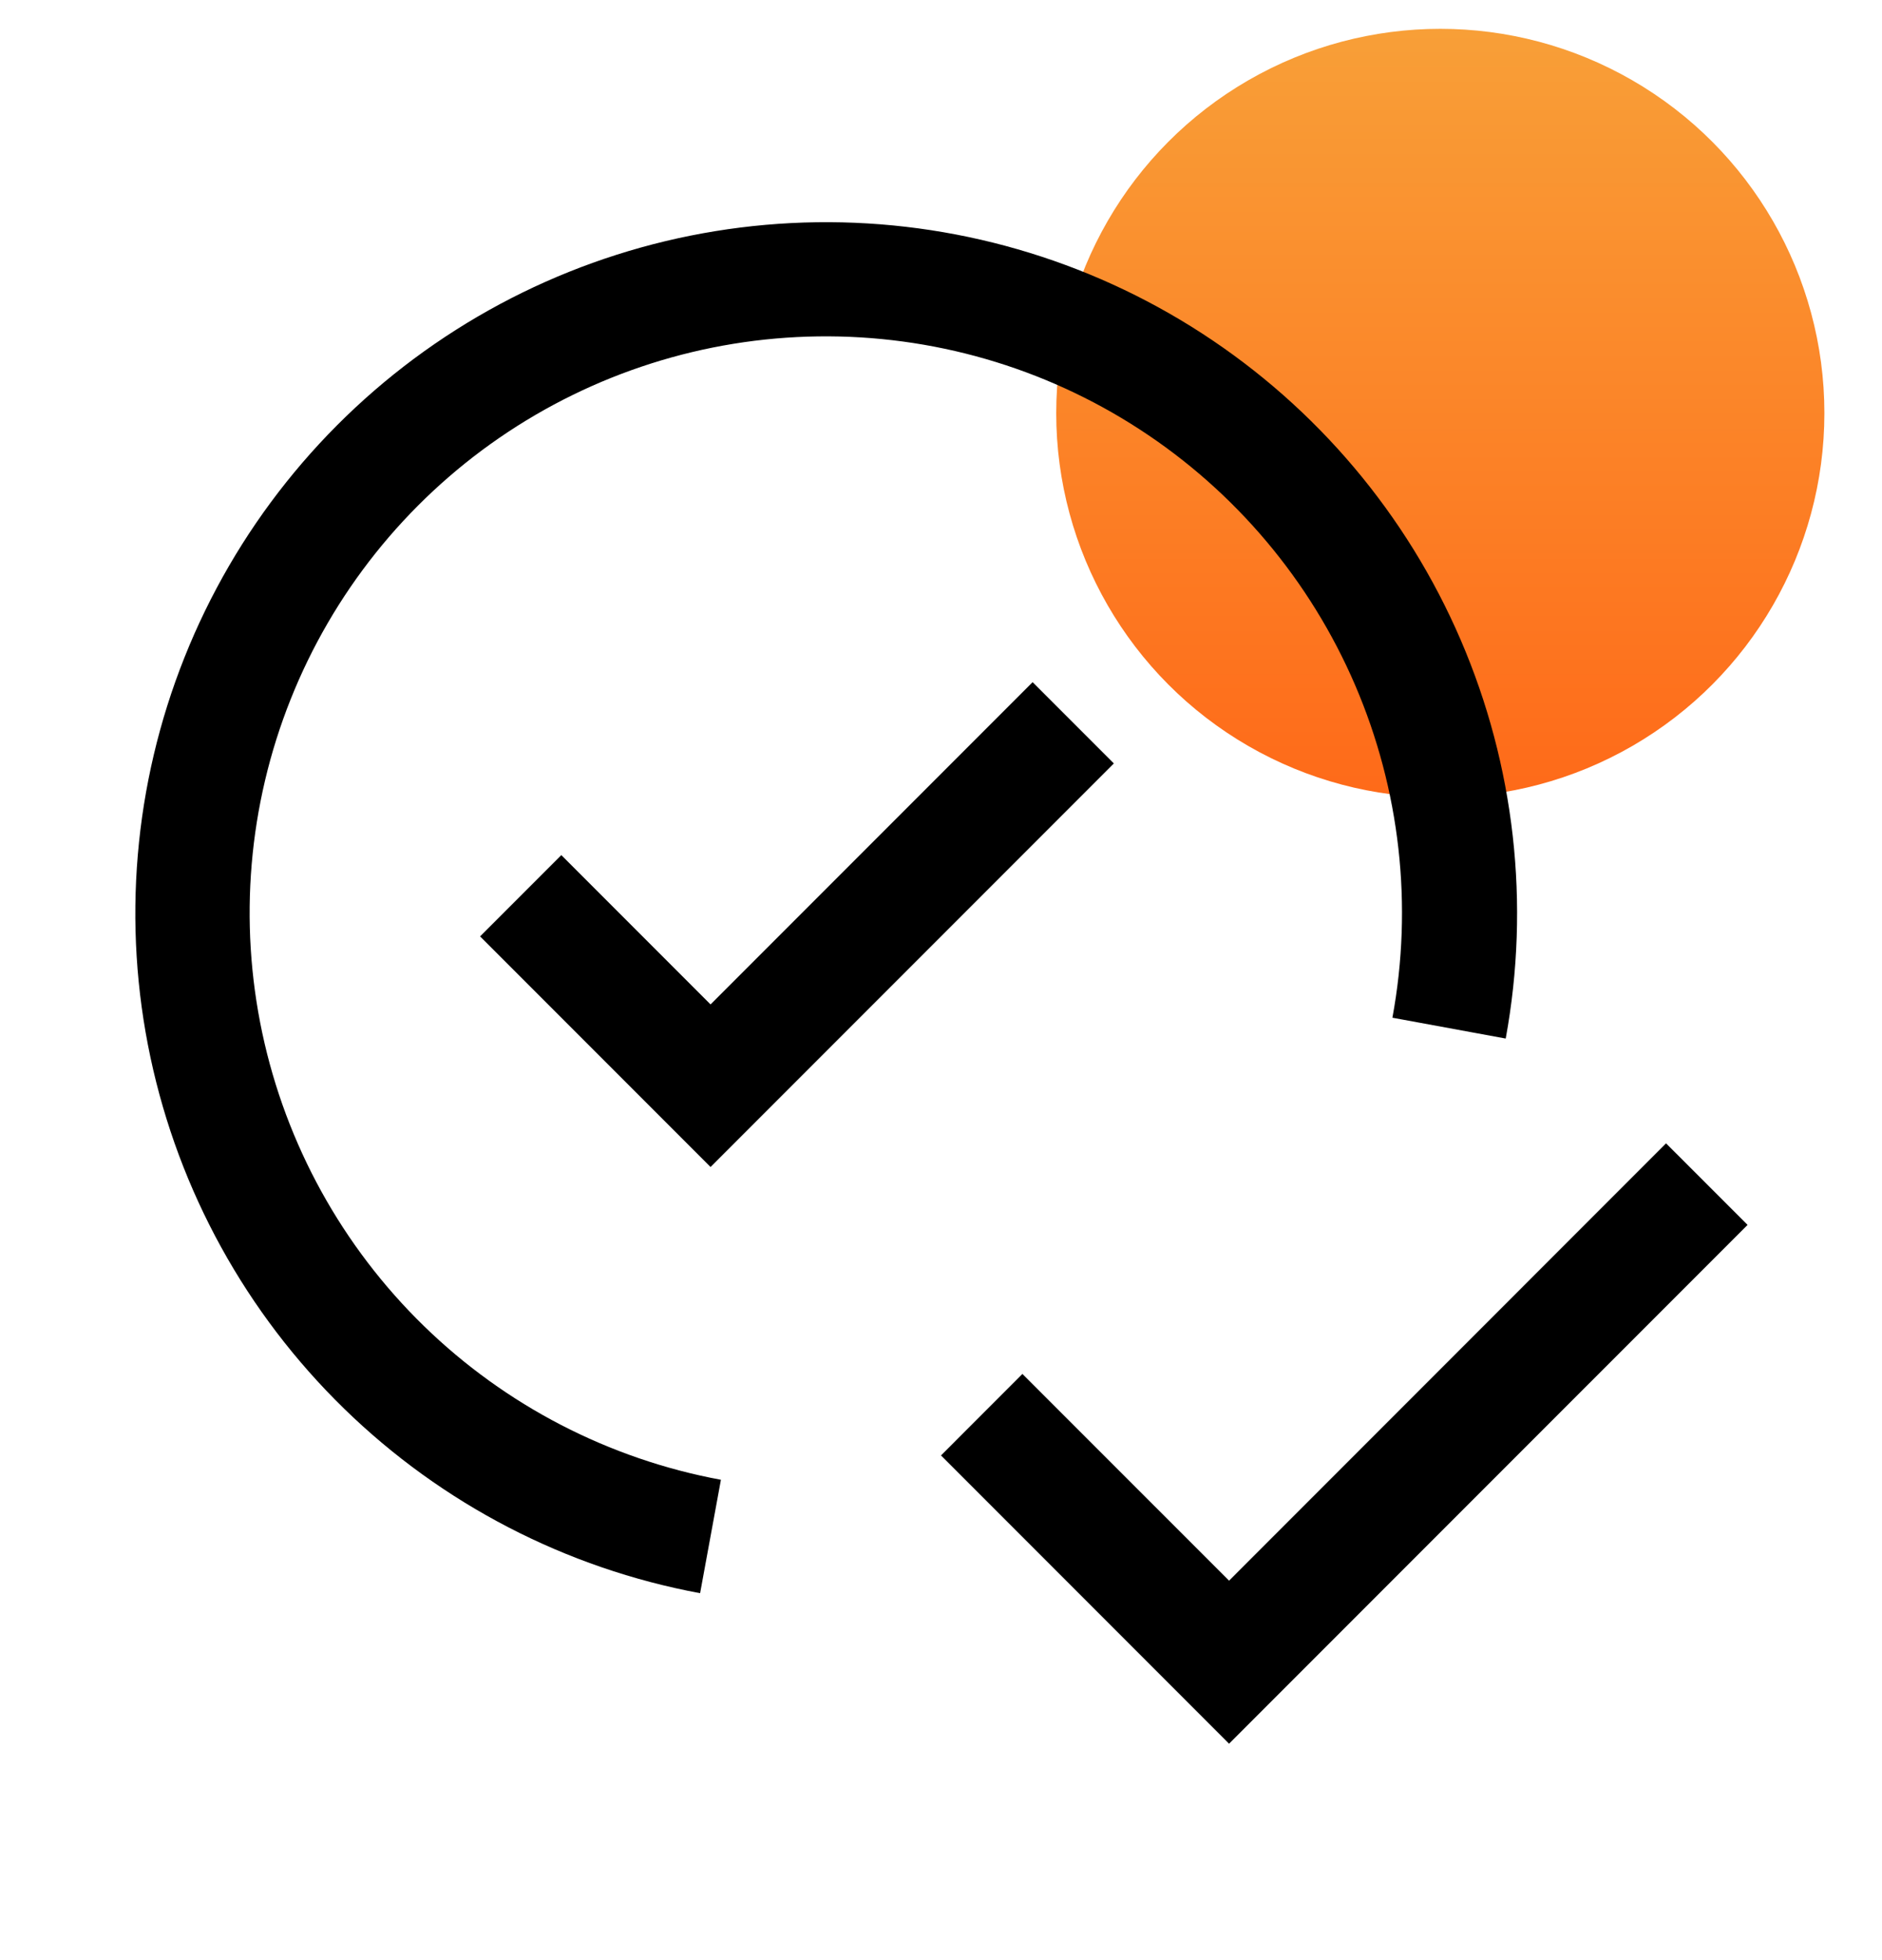 <svg width="49" height="51" viewBox="0 0 49 51" fill="none" xmlns="http://www.w3.org/2000/svg">
<circle opacity="0.9" cx="37.5" cy="10.75" r="10" fill="url(#paint0_linear_912_7036)"/>
<path d="M32 45.371L24.5 37.87L26.619 35.75L32 41.129L43.377 29.75L45.5 31.872L32 45.371ZM18.5 26.135L14.615 22.25L12.5 24.365L18.5 30.365L29 19.865L26.885 17.75L18.5 26.135Z" fill="black"/>
<path d="M18.228 41.455C14.732 40.806 11.506 39.135 8.959 36.653C6.411 34.171 4.657 30.99 3.917 27.512C3.177 24.033 3.485 20.413 4.802 17.109C6.118 13.806 8.385 10.966 11.315 8.95C14.245 6.934 17.706 5.832 21.262 5.783C24.819 5.734 28.309 6.74 31.294 8.674C34.278 10.608 36.623 13.383 38.03 16.649C39.438 19.915 39.846 23.525 39.203 27.023L36.253 26.481C36.792 23.563 36.454 20.551 35.282 17.826C34.11 15.101 32.156 12.784 29.667 11.169C27.178 9.554 24.266 8.713 21.299 8.753C18.333 8.793 15.445 9.712 13 11.393C10.556 13.074 8.664 15.443 7.566 18.199C6.467 20.955 6.211 23.974 6.828 26.876C7.446 29.778 8.91 32.432 11.036 34.502C13.162 36.571 15.853 37.964 18.77 38.504L18.228 41.455Z" fill="black"/>
<defs>
<linearGradient id="paint0_linear_912_7036" x1="37.5" y1="0.75" x2="37.5" y2="20.75" gradientUnits="userSpaceOnUse">
<stop stop-color="#F89522"/>
<stop offset="1" stop-color="#FF5A00"/>
</linearGradient>
</defs>
</svg>
